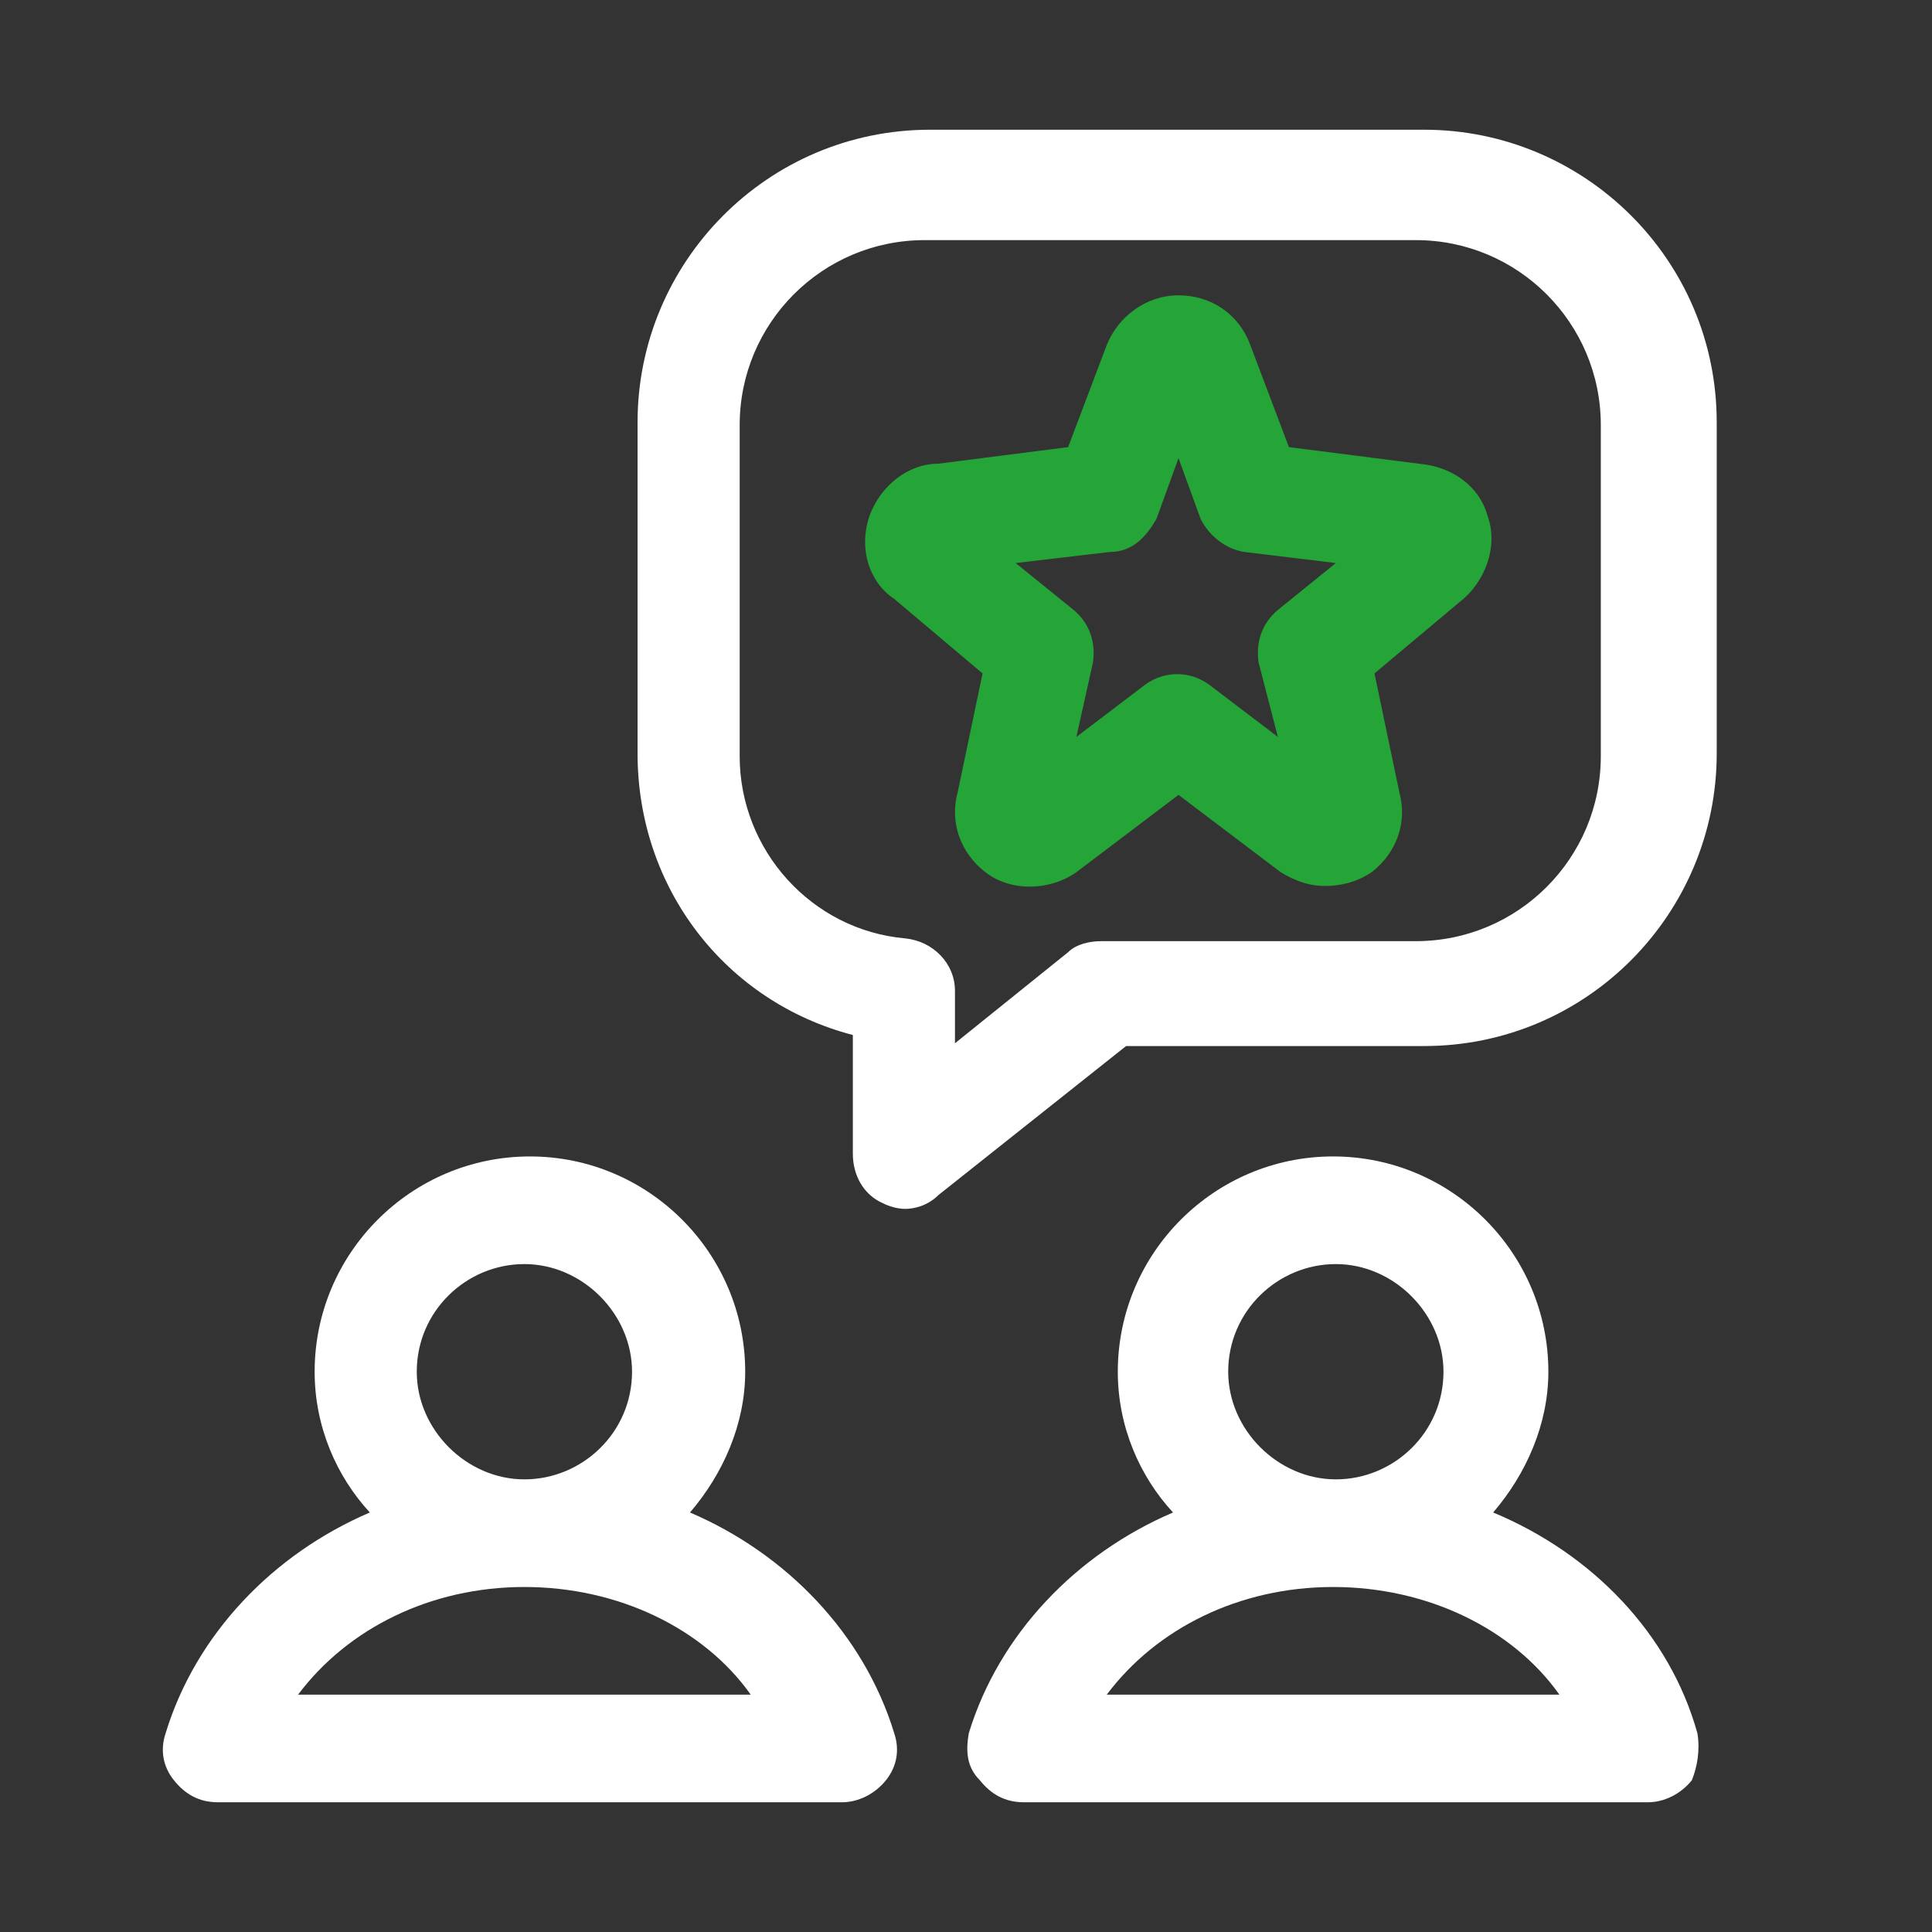 <?xml version="1.0" encoding="utf-8"?>
<!-- Generator: Adobe Illustrator 22.1.0, SVG Export Plug-In . SVG Version: 6.00 Build 0)  -->
<svg version="1.1" id="Capa_1" xmlns="http://www.w3.org/2000/svg" xmlns:xlink="http://www.w3.org/1999/xlink" x="0px" y="0px"
	 viewBox="0 0 70 70" style="enable-background:new 0 0 70 70;" xml:space="preserve">
<rect x="0" y="0" width="70" height="70" fill="#333333" stroke="none"/>
<style type="text/css">
	.st0{fill:#FFFFFF;}
	.st1{fill:#25A537;}
</style>
<g>
	<path class="st0" d="M25,54.8c1.2-1.4,2-3.2,2-5.1c0-4.3-3.5-7.8-7.8-7.8s-7.8,3.5-7.8,7.8c0,2,0.8,3.8,2,5.1
		c-3.5,1.5-6.3,4.4-7.4,8c-0.2,0.6-0.1,1.2,0.3,1.7s0.9,0.8,1.6,0.8h22.6c0.6,0,1.2-0.3,1.6-0.8c0.4-0.5,0.5-1.1,0.3-1.7
		C31.3,59.2,28.5,56.3,25,54.8L25,54.8z M15.1,49.7c0-2.2,1.8-3.9,3.9-3.9s3.9,1.8,3.9,3.9c0,2.2-1.8,3.9-3.9,3.9
		S15.1,51.8,15.1,49.7z M10.8,61.4c1.8-2.4,4.8-3.9,8.2-3.9s6.5,1.5,8.2,3.9H10.8z"/>
	<path class="st0" d="M61.5,62.8c-1-3.6-3.8-6.5-7.4-8c1.2-1.4,2-3.2,2-5.1c0-4.3-3.5-7.8-7.8-7.8s-7.8,3.5-7.8,7.8
		c0,2,0.8,3.8,2,5.1c-3.5,1.5-6.3,4.4-7.4,8C35,63.4,35,64,35.5,64.5c0.4,0.5,0.9,0.8,1.6,0.8h22.6c0.6,0,1.2-0.3,1.6-0.8
		C61.5,64,61.6,63.4,61.5,62.8z M44.5,49.7c0-2.2,1.8-3.9,3.9-3.9s3.9,1.8,3.9,3.9c0,2.2-1.8,3.9-3.9,3.9S44.5,51.8,44.5,49.7z
		 M40.1,61.4c1.8-2.4,4.8-3.9,8.2-3.9s6.5,1.5,8.2,3.9H40.1z"/>
	<path class="st0" d="M32.8,43.8c-0.3,0-0.6-0.1-0.8-0.2c-0.7-0.3-1.1-1-1.1-1.8v-4.3c-4.6-1.2-7.8-5.3-7.8-10.2v-12
		c0-5.8,4.7-10.6,10.6-10.6h17.9c5.8,0,10.6,4.7,10.6,10.6v12c0,5.8-4.7,10.6-10.6,10.6H40.8L34,43.3C33.6,43.7,33.1,43.8,32.8,43.8
		L32.8,43.8z M33.5,8.7c-3.7,0-6.7,3-6.7,6.7v12c0,3.4,2.6,6.3,6,6.6c1,0.1,1.8,0.9,1.8,1.9v1.9l4.1-3.3c0.3-0.3,0.8-0.4,1.2-0.4
		h11.4c3.7,0,6.7-3,6.7-6.7v-12c0-3.7-3-6.7-6.7-6.7C51.3,8.7,33.5,8.7,33.5,8.7z"/>
	<path class="st1" d="M48,32.1c-0.6,0-1.1-0.2-1.6-0.5l-3.7-2.8L39,31.6c-1,0.7-2.4,0.7-3.3,0c-0.9-0.7-1.3-1.8-1-2.9l0.9-4.3
		l-3.2-2.7c-0.9-0.6-1.3-1.8-0.9-3c0.4-1.1,1.4-1.9,2.5-1.9l4.7-0.6l1.4-3.7c0.4-1,1.4-1.8,2.6-1.8c1.2,0,2.2,0.7,2.6,1.8l1.4,3.7
		l4.7,0.6c1.2,0.1,2.2,0.8,2.5,1.9c0.4,1.1-0.1,2.4-1,3.1l-3.1,2.6l0.9,4.3c0.3,1.1-0.1,2.2-1,2.9C49.1,32,48.5,32.1,48,32.1
		L48,32.1z M36.8,20.4l2.1,1.7c0.6,0.5,0.8,1.2,0.7,1.9L39,26.7l2.5-1.9c0.7-0.5,1.6-0.5,2.3,0l2.5,1.9L45.6,24
		c-0.1-0.7,0.1-1.4,0.7-1.9l2.1-1.7L45.1,20c-0.7-0.1-1.3-0.6-1.6-1.2l-0.8-2.2l-0.8,2.2C41.5,19.5,41,20,40.2,20L36.8,20.4z
		 M51.3,20.7L51.3,20.7L51.3,20.7z M50.5,18.7L50.5,18.7L50.5,18.7z M34.6,18.6l0.1,0.1C34.6,18.7,34.6,18.6,34.6,18.6z M43.6,13.8
		L43.6,13.8C43.6,13.9,43.6,13.8,43.6,13.8z"/>
</g>
</svg>

